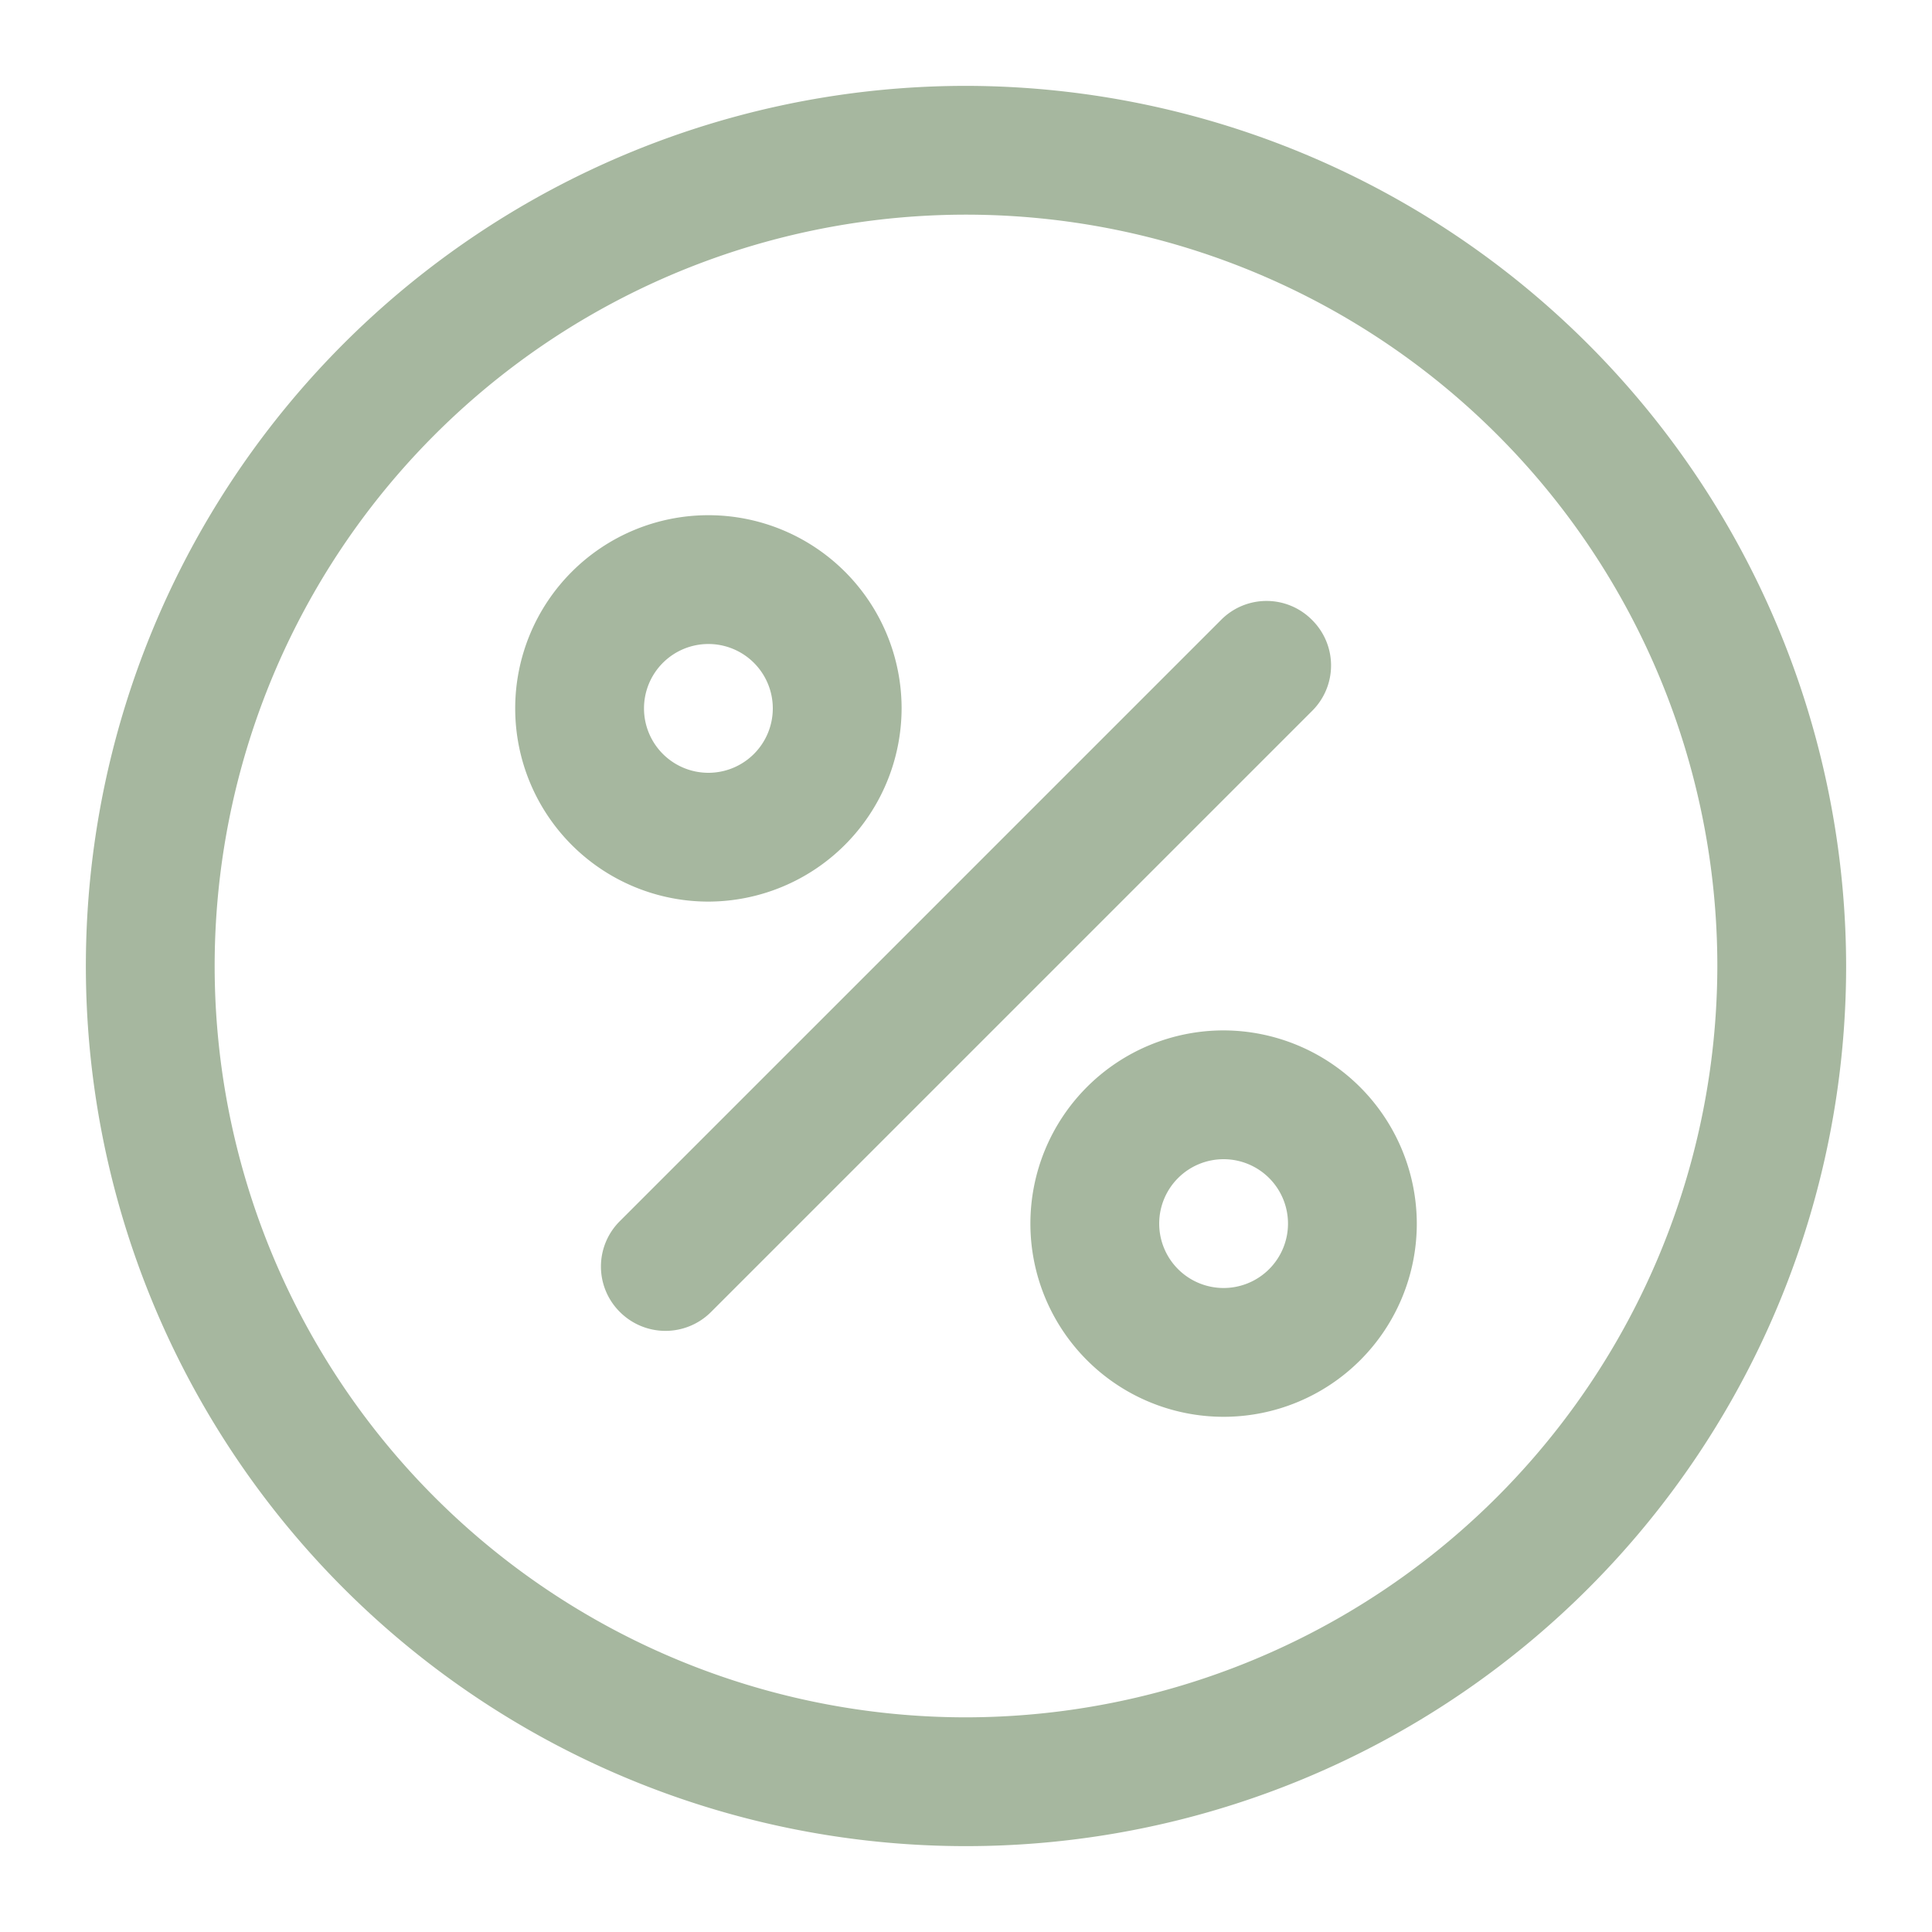 <svg xmlns="http://www.w3.org/2000/svg" data-name="Layer 25" viewBox="0 0 45 45" id="percentage"><path d="M22.5 2A20.5 20.5 0 1 0 43 22.5 20.53 20.53 0 0 0 22.5 2Zm0 38A17.5 17.5 0 1 1 40 22.5 17.52 17.52 0 0 1 22.5 40Z" fill="#a6b79f" class="color000000 svgShape"></path><path d="M21 16.5a4.5 4.5 0 1 0-4.5 4.5 4.51 4.51 0 0 0 4.5-4.5zm-6 0a1.5 1.5 0 1 1 1.5 1.5 1.5 1.5 0 0 1-1.5-1.5zM28.5 24a4.5 4.5 0 1 0 4.5 4.5 4.51 4.51 0 0 0-4.5-4.5zm0 6a1.5 1.5 0 1 1 1.5-1.5 1.5 1.5 0 0 1-1.5 1.5zm2.06-15.56a1.49 1.49 0 0 0-2.12 0l-14 14a1.49 1.49 0 0 0 0 2.12 1.5 1.5 0 0 0 2.12 0l14-14a1.49 1.49 0 0 0 0-2.12z" fill="#a6b79f" class="color000000 svgShape"></path></svg>